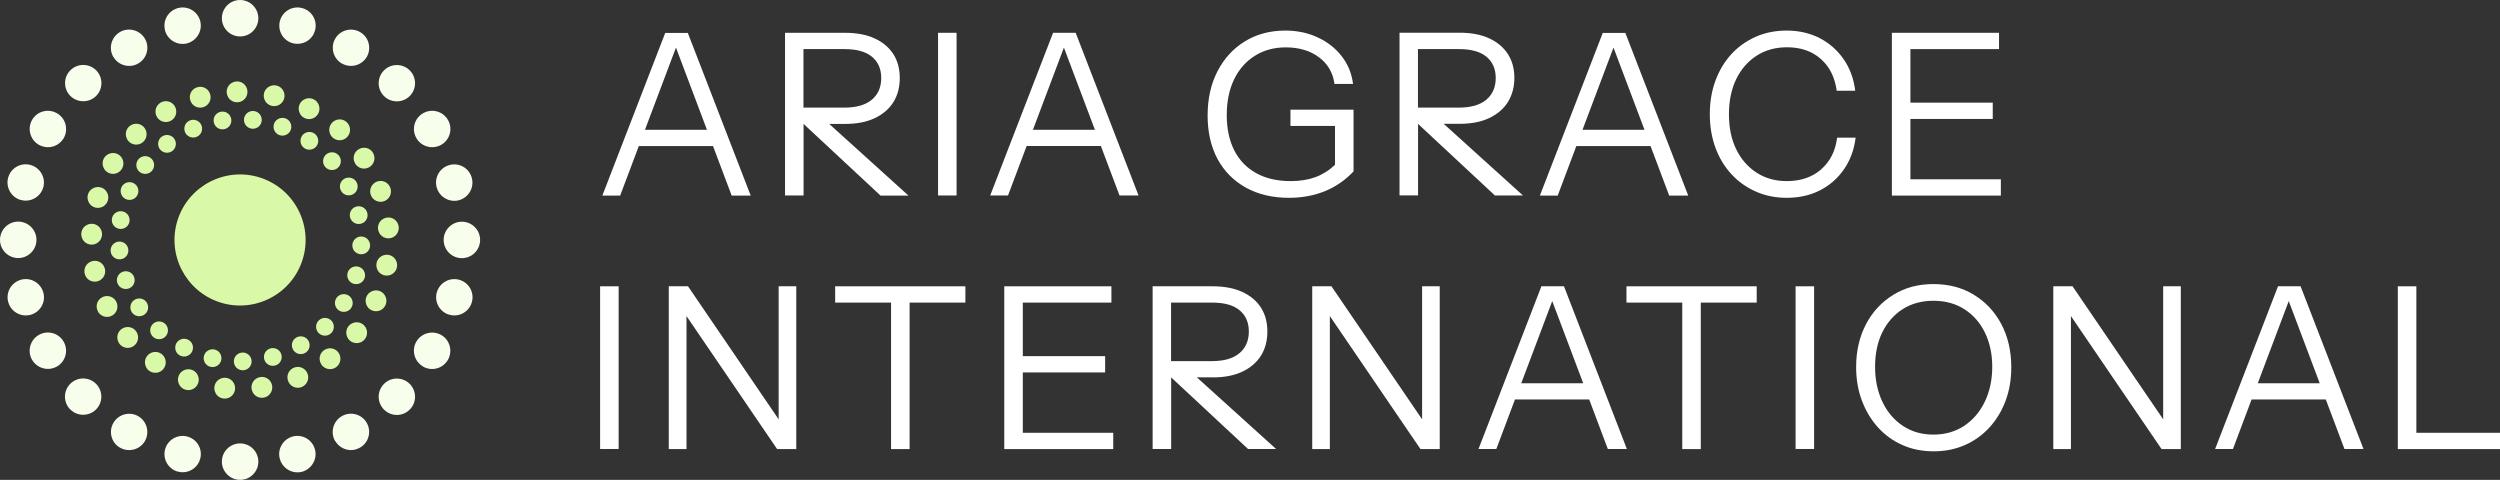 <?xml version="1.0" encoding="UTF-8"?>
<svg xmlns="http://www.w3.org/2000/svg" width="422" height="81" viewBox="0 0 422 81" fill="none">
  <rect x="0" y="0" width="422" height="81" fill="#333333" stroke="none"/>
  <g clip-path="url(#clip0_12_3103)">
    <path d="M120.36 24.659L123.505 33.015H126.719L116.103 5.554H112.291L101.676 33.015H104.684L107.83 24.659H120.36ZM114.103 8.032L119.334 21.908H108.872L114.103 8.032Z" fill="white"></path>
    <path d="M148.616 33.015H153.351L139.967 20.916H142.668C144.633 20.916 146.291 20.592 147.659 19.942C149.026 19.293 150.086 18.387 150.804 17.242C151.522 16.08 151.881 14.73 151.881 13.175C151.881 11.62 151.522 10.287 150.804 9.142C150.069 8.015 149.026 7.126 147.659 6.494C146.291 5.861 144.616 5.537 142.668 5.537H132.514V32.998H135.642V20.916L148.616 32.998V33.015ZM142.548 8.288C144.616 8.288 146.155 8.715 147.197 9.587C148.24 10.458 148.753 11.655 148.753 13.175C148.753 14.696 148.223 15.944 147.163 16.832C146.103 17.721 144.565 18.165 142.531 18.165H135.625V8.288H142.531H142.548Z" fill="white"></path>
    <path d="M161.47 5.537H158.342V32.998H161.47V5.537Z" fill="white"></path>
    <path d="M180.512 5.537H177.76L167.145 32.998H170.153L173.298 24.642H185.828L188.974 32.998H192.187L181.572 5.537H180.512ZM174.358 21.908L179.589 8.032L184.82 21.908H174.358Z" fill="white"></path>
    <path d="M228.478 28.965V18.507H217.829V21.258H225.35V27.82C224.359 28.76 223.247 29.461 222.034 29.905C220.82 30.349 219.418 30.572 217.88 30.572C215.623 30.572 213.675 30.127 212.068 29.239C210.444 28.35 209.213 27.068 208.359 25.411C207.504 23.736 207.076 21.754 207.076 19.447C207.076 17.14 207.487 15.123 208.307 13.415C209.128 11.706 210.307 10.373 211.794 9.433C213.299 8.476 215.042 7.997 217.059 7.997C219.299 7.997 221.162 8.561 222.649 9.672C224.136 10.783 225.008 12.287 225.265 14.166H228.393C228.17 12.389 227.521 10.817 226.461 9.467C225.401 8.117 224.051 7.058 222.41 6.306C220.769 5.537 218.94 5.161 216.94 5.161C214.376 5.161 212.102 5.776 210.119 6.989C208.153 8.203 206.615 9.894 205.504 12.047C204.393 14.201 203.846 16.678 203.846 19.498C203.846 22.318 204.41 24.761 205.521 26.846C206.649 28.914 208.239 30.52 210.29 31.665C212.359 32.81 214.786 33.391 217.572 33.391C219.777 33.391 221.794 33.015 223.623 32.28C225.435 31.546 227.059 30.435 228.444 28.965" fill="white"></path>
    <path d="M239.368 20.916L252.343 32.998H257.078L243.693 20.899H246.394C248.36 20.899 250.018 20.575 251.386 19.925C252.753 19.276 253.813 18.37 254.531 17.225C255.249 16.063 255.625 14.713 255.625 13.158C255.625 11.603 255.266 10.27 254.531 9.125C253.796 7.997 252.753 7.109 251.386 6.477C250.018 5.844 248.343 5.52 246.394 5.52H236.24V32.981H239.368V20.899V20.916ZM246.274 8.288C248.343 8.288 249.881 8.715 250.924 9.587C251.967 10.458 252.48 11.655 252.48 13.175C252.48 14.696 251.95 15.944 250.89 16.832C249.83 17.721 248.292 18.165 246.257 18.165H239.351V8.288H246.257H246.274Z" fill="white"></path>
    <path d="M266.085 24.659H278.615L281.761 33.015H284.974L274.359 5.554H270.547L259.932 33.015H262.94L266.085 24.659ZM272.359 8.032L277.59 21.908H267.128L272.359 8.032Z" fill="white"></path>
    <path d="M307.419 28.589C305.897 29.905 303.966 30.572 301.607 30.572C299.675 30.572 297.966 30.093 296.496 29.136C295.025 28.179 293.88 26.863 293.06 25.172C292.239 23.48 291.846 21.515 291.846 19.276C291.846 17.037 292.256 15.072 293.06 13.38C293.88 11.689 295.025 10.373 296.496 9.416C297.966 8.459 299.692 7.98 301.641 7.98C303.949 7.98 305.863 8.63 307.35 9.946C308.837 11.261 309.726 13.039 310.034 15.311H313.162C312.906 13.278 312.256 11.501 311.196 9.98C310.137 8.459 308.786 7.28 307.145 6.425C305.504 5.588 303.658 5.161 301.59 5.161C299.709 5.161 297.966 5.503 296.376 6.203C294.786 6.904 293.419 7.878 292.256 9.142C291.094 10.407 290.205 11.894 289.572 13.602C288.94 15.311 288.615 17.208 288.615 19.276C288.615 21.344 288.94 23.223 289.572 24.949C290.205 26.658 291.111 28.162 292.273 29.41C293.436 30.674 294.82 31.648 296.41 32.349C298 33.049 299.743 33.391 301.624 33.391C303.709 33.391 305.573 32.964 307.214 32.127C308.855 31.289 310.205 30.11 311.265 28.572C312.325 27.051 312.974 25.274 313.231 23.241H310.102C309.829 25.479 308.923 27.256 307.419 28.572" fill="white"></path>
    <path d="M322.478 33.015H337.743V30.264H322.478V20.079H336.375V17.328H322.478V8.288H337.435V5.537H322.478H320.956H319.35V33.015H320.956H322.478Z" fill="white"></path>
    <path d="M104.427 48.327H101.299V75.788H104.427V48.327Z" fill="white"></path>
    <path d="M131.436 70.781L116.137 48.327H112.889V75.805H115.88V53.351L131.179 75.805H134.41V48.327H131.436V70.781Z" fill="white"></path>
    <path d="M140.975 51.078H150.411V75.805H153.539V51.078H162.958V48.327H140.975V51.078Z" fill="white"></path>
    <path d="M172.65 62.869H186.547V60.118H172.65V51.078H187.607V48.327H172.65H171.128H169.521V75.805H171.128H172.65H187.915V73.054H172.65V62.869Z" fill="white"></path>
    <path d="M204.718 63.706C206.684 63.706 208.342 63.382 209.71 62.732C211.077 62.083 212.137 61.177 212.855 60.032C213.573 58.87 213.932 57.52 213.932 55.965C213.932 54.41 213.573 53.077 212.855 51.932C212.12 50.804 211.077 49.916 209.71 49.283C208.342 48.651 206.667 48.327 204.718 48.327H194.564V75.788H197.693V63.706L210.667 75.788H215.402L202.017 63.689H204.718V63.706ZM204.599 51.078C206.667 51.078 208.205 51.505 209.248 52.377C210.291 53.248 210.804 54.444 210.804 55.965C210.804 57.486 210.274 58.733 209.214 59.622C208.154 60.511 206.616 60.955 204.582 60.955H197.676V51.078H204.582H204.599Z" fill="white"></path>
    <path d="M240.051 70.781L224.752 48.327H221.504V75.805H224.478V53.351L239.777 75.805H243.025V48.327H240.051V70.781Z" fill="white"></path>
    <path d="M262.94 48.327H260.188L249.572 75.788H252.581L255.726 67.432H268.256L271.401 75.788H274.615L264 48.327H262.94ZM256.786 64.697L262.017 50.822L267.247 64.697H256.786Z" fill="white"></path>
    <path d="M274.547 51.078H283.966V75.805H287.094V51.078H296.53V48.327H274.547V51.078Z" fill="white"></path>
    <path d="M306.222 48.327H303.094V75.788H306.222V48.327Z" fill="white"></path>
    <path d="M333.18 49.745C331.214 48.549 328.94 47.951 326.359 47.951C323.778 47.951 321.59 48.549 319.624 49.745C317.658 50.941 316.103 52.599 314.992 54.701C313.881 56.82 313.316 59.229 313.316 61.946C313.316 64.014 313.641 65.911 314.291 67.637C314.94 69.363 315.846 70.867 317.026 72.165C318.188 73.447 319.573 74.438 321.163 75.139C322.752 75.839 324.496 76.181 326.41 76.181C328.325 76.181 330.034 75.839 331.641 75.139C333.248 74.438 334.633 73.447 335.795 72.182C336.957 70.918 337.881 69.414 338.53 67.688C339.18 65.962 339.504 64.065 339.504 61.998C339.504 59.246 338.94 56.82 337.829 54.718C336.718 52.616 335.163 50.958 333.197 49.762M335.026 67.825C334.188 69.551 333.026 70.901 331.539 71.892C330.051 72.866 328.325 73.361 326.359 73.361C324.393 73.361 322.684 72.866 321.214 71.892C319.744 70.918 318.581 69.568 317.761 67.842C316.94 66.116 316.513 64.151 316.513 61.912C316.513 59.673 316.923 57.76 317.727 56.102C318.547 54.444 319.692 53.129 321.163 52.189C322.633 51.249 324.376 50.77 326.359 50.77C328.342 50.77 330.086 51.232 331.573 52.189C333.06 53.129 334.222 54.444 335.043 56.119C335.863 57.794 336.291 59.725 336.291 61.912C336.291 64.099 335.863 66.099 335.026 67.825Z" fill="white"></path>
    <path d="M365.145 70.781L349.846 48.327H346.598V75.805H349.572V53.351L364.871 75.805H368.119V48.327H365.145V70.781Z" fill="white"></path>
    <path d="M387.282 48.327H384.529L373.914 75.788H376.923L380.068 67.432H392.598L395.743 75.788H398.957L388.341 48.327H387.282ZM381.111 64.697L386.341 50.822L391.572 64.697H381.111Z" fill="white"></path>
    <path d="M407.88 73.054V48.327H404.752V75.805H406.359H407.88H422V73.054H407.88Z" fill="white"></path>
    <path d="M50.923 24.522C50.513 23.804 50.752 22.882 51.47 22.471C52.188 22.061 53.111 22.301 53.521 23.018C53.931 23.736 53.692 24.659 52.974 25.069C52.256 25.479 51.333 25.24 50.923 24.522Z" fill="#DAF9A8"></path>
    <path d="M54.735 27.957C54.325 27.239 54.564 26.316 55.282 25.906C56 25.496 56.923 25.735 57.334 26.453C57.744 27.171 57.505 28.094 56.786 28.504C56.069 28.914 55.145 28.675 54.735 27.957Z" fill="#DAF9A8"></path>
    <path d="M57.573 32.229C57.163 31.511 57.402 30.589 58.12 30.178C58.838 29.768 59.761 30.008 60.171 30.725C60.582 31.443 60.342 32.366 59.624 32.776C58.907 33.186 57.983 32.947 57.573 32.229Z" fill="#DAF9A8"></path>
    <path d="M59.247 37.065C58.837 36.347 59.076 35.425 59.794 35.015C60.512 34.605 61.435 34.844 61.845 35.561C62.255 36.279 62.016 37.202 61.298 37.612C60.58 38.022 59.657 37.783 59.247 37.065Z" fill="#DAF9A8"></path>
    <path d="M59.675 42.175C59.264 41.457 59.504 40.534 60.222 40.124C60.94 39.714 61.863 39.953 62.273 40.671C62.683 41.389 62.444 42.311 61.726 42.722C61.008 43.132 60.085 42.892 59.675 42.175Z" fill="#DAF9A8"></path>
    <path d="M58.821 47.216C58.411 46.498 58.65 45.575 59.368 45.165C60.086 44.755 61.009 44.994 61.419 45.712C61.83 46.43 61.59 47.353 60.873 47.763C60.154 48.173 59.231 47.934 58.821 47.216Z" fill="#DAF9A8"></path>
    <path d="M56.735 51.898C56.325 51.18 56.564 50.258 57.282 49.847C58 49.437 58.923 49.677 59.334 50.394C59.744 51.112 59.505 52.035 58.786 52.445C58.069 52.855 57.145 52.616 56.735 51.898Z" fill="#DAF9A8"></path>
    <path d="M53.556 55.914C53.145 55.196 53.385 54.273 54.103 53.863C54.821 53.453 55.744 53.693 56.154 54.41C56.564 55.128 56.325 56.051 55.607 56.461C54.889 56.871 53.966 56.632 53.556 55.914Z" fill="#DAF9A8"></path>
    <path d="M49.47 59.024C49.059 58.306 49.299 57.384 50.017 56.974C50.735 56.563 51.658 56.803 52.068 57.52C52.478 58.238 52.239 59.161 51.521 59.571C50.803 59.981 49.88 59.742 49.47 59.024Z" fill="#DAF9A8"></path>
    <path d="M44.753 61.006C44.343 60.289 44.582 59.366 45.3 58.956C46.018 58.546 46.941 58.785 47.351 59.503C47.761 60.22 47.522 61.143 46.804 61.553C46.086 61.963 45.163 61.724 44.753 61.006Z" fill="#DAF9A8"></path>
    <path d="M39.675 61.758C39.264 61.041 39.504 60.118 40.222 59.708C40.94 59.297 41.863 59.537 42.273 60.254C42.683 60.972 42.444 61.895 41.726 62.305C41.008 62.715 40.085 62.476 39.675 61.758Z" fill="#DAF9A8"></path>
    <path d="M34.581 61.211C34.171 60.494 34.41 59.571 35.128 59.161C35.846 58.751 36.769 58.99 37.179 59.708C37.59 60.425 37.35 61.348 36.632 61.758C35.914 62.168 34.991 61.929 34.581 61.211Z" fill="#DAF9A8"></path>
    <path d="M29.778 59.434C29.368 58.716 29.607 57.794 30.325 57.383C31.043 56.973 31.966 57.213 32.377 57.93C32.787 58.648 32.547 59.571 31.829 59.981C31.111 60.391 30.189 60.152 29.778 59.434Z" fill="#DAF9A8"></path>
    <path d="M25.556 56.512C25.145 55.794 25.385 54.871 26.103 54.461C26.82 54.051 27.744 54.291 28.154 55.008C28.564 55.726 28.325 56.649 27.607 57.059C26.889 57.469 25.966 57.23 25.556 56.512Z" fill="#DAF9A8"></path>
    <path d="M22.206 52.633C21.796 51.915 22.035 50.992 22.753 50.582C23.471 50.172 24.394 50.411 24.804 51.129C25.215 51.847 24.975 52.77 24.257 53.18C23.539 53.59 22.616 53.351 22.206 52.633Z" fill="#DAF9A8"></path>
    <path d="M19.933 48.036C19.522 47.318 19.762 46.395 20.48 45.985C21.198 45.575 22.12 45.815 22.531 46.532C22.941 47.25 22.702 48.173 21.984 48.583C21.266 48.993 20.343 48.754 19.933 48.036Z" fill="#DAF9A8"></path>
    <path d="M18.872 43.029C18.462 42.311 18.701 41.389 19.419 40.978C20.137 40.568 21.06 40.808 21.47 41.525C21.881 42.243 21.641 43.166 20.923 43.576C20.205 43.986 19.282 43.747 18.872 43.029Z" fill="#DAF9A8"></path>
    <path d="M19.077 37.903C18.667 37.185 18.906 36.262 19.624 35.852C20.342 35.442 21.265 35.681 21.675 36.399C22.086 37.116 21.846 38.039 21.128 38.449C20.41 38.859 19.487 38.62 19.077 37.903Z" fill="#DAF9A8"></path>
    <path d="M20.563 32.998C20.153 32.28 20.392 31.358 21.11 30.948C21.828 30.537 22.751 30.777 23.162 31.494C23.572 32.212 23.333 33.135 22.615 33.545C21.897 33.955 20.974 33.716 20.563 32.998Z" fill="#DAF9A8"></path>
    <path d="M23.214 28.606C22.803 27.889 23.043 26.966 23.761 26.556C24.479 26.146 25.402 26.385 25.812 27.103C26.222 27.82 25.983 28.743 25.265 29.153C24.547 29.563 23.624 29.324 23.214 28.606Z" fill="#DAF9A8"></path>
    <path d="M26.89 25.035C26.479 24.317 26.719 23.394 27.436 22.984C28.154 22.574 29.078 22.813 29.488 23.531C29.898 24.249 29.659 25.172 28.941 25.582C28.223 25.992 27.3 25.753 26.89 25.035Z" fill="#DAF9A8"></path>
    <path d="M31.315 22.471C30.905 21.754 31.144 20.831 31.862 20.421C32.58 20.011 33.503 20.25 33.914 20.968C34.324 21.685 34.084 22.608 33.367 23.018C32.649 23.428 31.726 23.189 31.315 22.471Z" fill="#DAF9A8"></path>
    <path d="M36.257 21.087C35.846 20.37 36.086 19.447 36.804 19.037C37.522 18.627 38.445 18.866 38.855 19.584C39.265 20.301 39.026 21.224 38.308 21.634C37.59 22.044 36.667 21.805 36.257 21.087Z" fill="#DAF9A8"></path>
    <path d="M41.384 20.985C40.973 20.267 41.213 19.344 41.931 18.934C42.649 18.524 43.572 18.763 43.982 19.481C44.392 20.199 44.153 21.122 43.435 21.532C42.717 21.942 41.794 21.703 41.384 20.985Z" fill="#DAF9A8"></path>
    <path d="M46.376 22.147C45.966 21.429 46.205 20.506 46.923 20.096C47.641 19.686 48.564 19.925 48.974 20.643C49.384 21.361 49.145 22.284 48.427 22.694C47.709 23.104 46.786 22.865 46.376 22.147Z" fill="#DAF9A8"></path>
    <path d="M55.812 22.796C55.334 21.959 55.607 20.882 56.462 20.387C57.3 19.908 58.377 20.182 58.855 21.036C59.334 21.873 59.06 22.95 58.206 23.445C57.368 23.924 56.291 23.634 55.812 22.796Z" fill="#DAF9A8"></path>
    <path d="M59.931 27.564C59.453 26.727 59.726 25.65 60.581 25.172C61.419 24.693 62.496 24.966 62.974 25.821C63.453 26.658 63.179 27.735 62.325 28.23C61.487 28.709 60.41 28.418 59.931 27.581" fill="#DAF9A8"></path>
    <path d="M62.719 33.186C62.24 32.349 62.514 31.272 63.368 30.777C64.206 30.298 65.283 30.572 65.761 31.426C66.24 32.263 65.966 33.34 65.112 33.835C64.274 34.314 63.197 34.023 62.719 33.186Z" fill="#DAF9A8"></path>
    <path d="M64.035 39.338C63.556 38.501 63.83 37.424 64.685 36.946C65.522 36.467 66.599 36.741 67.078 37.595C67.556 38.432 67.283 39.509 66.428 40.005C65.591 40.483 64.514 40.193 64.035 39.355" fill="#DAF9A8"></path>
    <path d="M63.762 45.627C63.283 44.789 63.556 43.713 64.411 43.234C65.249 42.756 66.326 43.029 66.804 43.884C67.283 44.721 67.01 45.797 66.155 46.293C65.317 46.772 64.24 46.481 63.762 45.644" fill="#DAF9A8"></path>
    <path d="M61.949 51.642C61.471 50.804 61.744 49.728 62.599 49.249C63.436 48.771 64.513 49.044 64.992 49.899C65.471 50.736 65.197 51.813 64.342 52.308C63.505 52.787 62.428 52.496 61.949 51.659" fill="#DAF9A8"></path>
    <path d="M58.684 57.025C58.205 56.187 58.478 55.111 59.333 54.632C60.171 54.154 61.248 54.427 61.726 55.282C62.205 56.119 61.931 57.196 61.077 57.691C60.239 58.17 59.162 57.879 58.684 57.042" fill="#DAF9A8"></path>
    <path d="M54.187 61.416C53.709 60.579 53.982 59.502 54.837 59.024C55.675 58.545 56.752 58.819 57.23 59.673C57.709 60.511 57.435 61.587 56.581 62.083C55.743 62.561 54.666 62.271 54.187 61.434" fill="#DAF9A8"></path>
    <path d="M48.752 64.561C48.273 63.724 48.547 62.647 49.401 62.168C50.239 61.69 51.316 61.963 51.795 62.818C52.273 63.655 52 64.732 51.145 65.227C50.307 65.706 49.23 65.415 48.752 64.578" fill="#DAF9A8"></path>
    <path d="M42.684 66.253C42.205 65.415 42.478 64.339 43.333 63.86C44.171 63.382 45.248 63.655 45.726 64.51C46.205 65.347 45.931 66.424 45.077 66.919C44.239 67.397 43.162 67.107 42.684 66.27" fill="#DAF9A8"></path>
    <path d="M36.41 66.389C35.931 65.552 36.205 64.475 37.06 63.997C37.897 63.518 38.974 63.792 39.453 64.646C39.931 65.484 39.658 66.56 38.803 67.056C37.966 67.534 36.889 67.244 36.41 66.406" fill="#DAF9A8"></path>
    <path d="M30.273 64.954C29.795 64.116 30.068 63.04 30.923 62.561C31.761 62.083 32.837 62.356 33.316 63.211C33.795 64.048 33.521 65.125 32.666 65.62C31.829 66.099 30.752 65.808 30.273 64.971" fill="#DAF9A8"></path>
    <path d="M24.701 62.032C24.222 61.194 24.496 60.118 25.351 59.639C26.188 59.161 27.265 59.434 27.744 60.289C28.222 61.126 27.949 62.203 27.094 62.698C26.257 63.177 25.18 62.886 24.684 62.049" fill="#DAF9A8"></path>
    <path d="M20.035 57.828C19.556 56.991 19.83 55.914 20.685 55.435C21.522 54.957 22.599 55.23 23.078 56.085C23.556 56.922 23.283 57.999 22.428 58.494C21.591 58.973 20.514 58.682 20.035 57.845" fill="#DAF9A8"></path>
    <path d="M16.547 52.599C16.068 51.761 16.342 50.685 17.196 50.206C18.034 49.728 19.111 50.001 19.59 50.856C20.068 51.693 19.795 52.77 18.94 53.265C18.102 53.744 17.025 53.453 16.547 52.616" fill="#DAF9A8"></path>
    <path d="M14.478 46.652C14 45.815 14.273 44.738 15.128 44.26C15.966 43.781 17.043 44.054 17.521 44.909C18 45.746 17.726 46.823 16.872 47.318C16.034 47.797 14.957 47.506 14.478 46.669" fill="#DAF9A8"></path>
    <path d="M13.949 40.398C13.47 39.56 13.744 38.483 14.599 38.005C15.436 37.527 16.513 37.8 16.992 38.654C17.471 39.492 17.197 40.568 16.342 41.064C15.505 41.542 14.428 41.252 13.949 40.415" fill="#DAF9A8"></path>
    <path d="M15.008 34.194C14.529 33.357 14.803 32.28 15.657 31.802C16.495 31.323 17.572 31.597 18.05 32.451C18.529 33.289 18.256 34.365 17.401 34.861C16.563 35.339 15.486 35.049 15.008 34.211" fill="#DAF9A8"></path>
    <path d="M17.555 28.453C17.076 27.615 17.349 26.539 18.204 26.06C19.042 25.582 20.119 25.855 20.597 26.709C21.076 27.547 20.802 28.623 19.948 29.119C19.11 29.598 18.033 29.307 17.555 28.47" fill="#DAF9A8"></path>
    <path d="M21.471 23.514C20.992 22.677 21.265 21.6 22.12 21.122C22.958 20.643 24.035 20.916 24.513 21.771C24.992 22.608 24.718 23.685 23.864 24.18C23.026 24.659 21.949 24.368 21.471 23.531" fill="#DAF9A8"></path>
    <path d="M26.478 19.72C26 18.883 26.273 17.806 27.128 17.311C27.966 16.832 29.043 17.106 29.521 17.96C30 18.797 29.726 19.874 28.872 20.37C28.034 20.848 26.957 20.558 26.478 19.72Z" fill="#DAF9A8"></path>
    <path d="M32.273 17.277C31.795 16.439 32.068 15.363 32.923 14.884C33.761 14.406 34.837 14.679 35.316 15.534C35.795 16.371 35.521 17.448 34.666 17.943C33.829 18.422 32.752 18.131 32.273 17.294" fill="#DAF9A8"></path>
    <path d="M38.496 16.371C38.017 15.534 38.291 14.457 39.146 13.979C39.983 13.5 41.06 13.773 41.539 14.628C42.017 15.465 41.744 16.542 40.889 17.037C40.051 17.516 38.975 17.225 38.496 16.388" fill="#DAF9A8"></path>
    <path d="M44.752 17.02C44.273 16.183 44.547 15.106 45.401 14.628C46.239 14.149 47.316 14.423 47.795 15.277C48.273 16.115 48 17.191 47.145 17.687C46.307 18.165 45.23 17.875 44.752 17.037" fill="#DAF9A8"></path>
    <path d="M50.65 19.208C50.172 18.37 50.445 17.294 51.3 16.815C52.138 16.337 53.214 16.61 53.693 17.465C54.172 18.302 53.898 19.378 53.043 19.874C52.206 20.353 51.129 20.062 50.65 19.225" fill="#DAF9A8"></path>
    <path d="M51.059 43.884C49.196 49.694 42.957 52.906 37.145 51.044C31.333 49.181 28.119 42.944 29.982 37.134C31.846 31.323 38.085 28.111 43.897 29.974C49.709 31.836 52.923 38.074 51.059 43.884Z" fill="#DAF9A8"></path>
    <path d="M37.453 77.924C37.453 76.215 38.838 74.848 40.53 74.848C42.222 74.848 43.607 76.215 43.607 77.924C43.607 79.633 42.222 81 40.53 81C38.838 81 37.453 79.616 37.453 77.924ZM47.231 77.446C46.786 75.805 47.778 74.13 49.402 73.686C51.043 73.242 52.718 74.216 53.162 75.856C53.607 77.497 52.615 79.171 50.992 79.633C50.735 79.701 50.462 79.735 50.205 79.735C48.855 79.735 47.607 78.83 47.231 77.463M30.034 79.616C28.393 79.171 27.436 77.497 27.863 75.856C28.308 74.216 29.983 73.259 31.624 73.686C33.265 74.13 34.239 75.805 33.795 77.446C33.436 78.813 32.188 79.718 30.838 79.718C30.564 79.718 30.308 79.684 30.034 79.599M56.564 74.455C55.727 72.985 56.222 71.106 57.692 70.251C59.162 69.397 61.043 69.892 61.897 71.362C62.752 72.832 62.239 74.711 60.786 75.549C60.291 75.822 59.778 75.976 59.248 75.976C58.188 75.976 57.162 75.412 56.581 74.438M20.256 75.566C18.786 74.728 18.291 72.832 19.145 71.379C20 69.909 21.88 69.414 23.333 70.251C24.803 71.106 25.299 72.985 24.462 74.455C23.897 75.429 22.855 75.976 21.795 75.976C21.265 75.976 20.735 75.839 20.256 75.566ZM64.82 69.141C63.624 67.944 63.624 65.996 64.82 64.8C66.017 63.604 67.949 63.604 69.162 64.8C70.359 65.996 70.359 67.944 69.162 69.141C68.564 69.739 67.778 70.046 66.991 70.046C66.205 70.046 65.419 69.739 64.82 69.141ZM11.863 69.123C10.667 67.927 10.667 65.979 11.863 64.783C13.06 63.587 15.008 63.587 16.205 64.783C17.402 65.979 17.402 67.927 16.205 69.123C15.607 69.722 14.82 70.012 14.034 70.012C13.248 70.012 12.461 69.722 11.863 69.106M71.402 61.861C69.932 61.006 69.436 59.127 70.273 57.674C71.128 56.204 73.008 55.709 74.479 56.546C75.949 57.383 76.444 59.28 75.607 60.75C75.026 61.741 74 62.288 72.94 62.288C72.41 62.288 71.88 62.151 71.402 61.878M5.419 60.75C4.564 59.28 5.077 57.401 6.53 56.546C8 55.692 9.88 56.187 10.735 57.657C11.59 59.127 11.094 61.006 9.624 61.861C9.145 62.134 8.615 62.271 8.085 62.271C7.026 62.271 6 61.724 5.419 60.75ZM75.897 53.146C74.256 52.701 73.282 51.027 73.727 49.386C74.171 47.746 75.846 46.789 77.487 47.216C79.128 47.66 80.103 49.335 79.658 50.975C79.299 52.342 78.051 53.248 76.701 53.248C76.427 53.248 76.171 53.214 75.897 53.129M1.385 50.975C0.94 49.335 1.915 47.66 3.556 47.216C5.197 46.772 6.872 47.763 7.316 49.386C7.761 51.027 6.786 52.701 5.145 53.146C4.872 53.214 4.598 53.248 4.342 53.248C2.991 53.248 1.744 52.342 1.385 50.975ZM74.889 40.5C74.889 38.808 76.273 37.424 77.966 37.424C79.658 37.424 81.043 38.808 81.043 40.5C81.043 42.192 79.675 43.576 77.966 43.576C76.256 43.576 74.889 42.192 74.889 40.5ZM3.077 43.559C1.385 43.559 0 42.175 0 40.483C0 38.791 1.385 37.407 3.077 37.407C4.769 37.407 6.154 38.791 6.154 40.483C6.154 42.175 4.769 43.559 3.077 43.559ZM73.709 31.614C73.265 29.973 74.239 28.299 75.88 27.854C77.521 27.41 79.197 28.384 79.641 30.025C80.085 31.665 79.111 33.34 77.47 33.801C77.214 33.87 76.94 33.904 76.684 33.904C75.333 33.904 74.085 32.998 73.709 31.631M3.538 33.767C1.897 33.323 0.94 31.648 1.368 30.008C1.812 28.367 3.487 27.41 5.128 27.837C6.769 28.282 7.744 29.956 7.316 31.597C6.94 32.964 5.709 33.87 4.342 33.87C4.085 33.87 3.812 33.835 3.538 33.75M70.291 23.326C69.436 21.856 69.932 19.977 71.402 19.122C72.872 18.268 74.752 18.763 75.607 20.233C76.462 21.703 75.966 23.582 74.496 24.437C74.017 24.71 73.487 24.847 72.957 24.847C71.897 24.847 70.855 24.3 70.291 23.326ZM6.547 24.437C5.077 23.582 4.581 21.703 5.419 20.233C6.274 18.763 8.154 18.268 9.624 19.122C11.094 19.959 11.59 21.856 10.752 23.326C10.171 24.3 9.145 24.847 8.085 24.847C7.573 24.847 7.043 24.71 6.547 24.437ZM64.82 16.217C63.624 15.021 63.624 13.073 64.82 11.877C66.017 10.68 67.966 10.68 69.162 11.877C70.359 13.073 70.359 15.021 69.162 16.217C68.564 16.815 67.778 17.106 66.991 17.106C66.205 17.106 65.419 16.815 64.82 16.217ZM11.88 16.2C10.684 15.004 10.684 13.056 11.88 11.86C13.077 10.663 15.026 10.663 16.222 11.86C17.419 13.056 17.419 15.004 16.222 16.2C15.624 16.798 14.838 17.089 14.051 17.089C13.265 17.089 12.479 16.781 11.88 16.2ZM57.709 10.732C56.239 9.877 55.744 7.997 56.581 6.528C57.436 5.058 59.316 4.563 60.786 5.417C62.256 6.254 62.752 8.151 61.914 9.604C61.333 10.578 60.308 11.125 59.248 11.125C58.718 11.125 58.188 10.988 57.709 10.715M19.128 9.604C18.273 8.134 18.786 6.254 20.256 5.4C21.709 4.563 23.59 5.058 24.462 6.528C25.316 7.997 24.803 9.877 23.333 10.715C22.855 11.005 22.325 11.125 21.795 11.125C20.735 11.125 19.692 10.578 19.128 9.587M49.419 7.297C47.778 6.853 46.821 5.178 47.248 3.537C47.692 1.897 49.367 0.923 51.008 1.367C52.65 1.794 53.624 3.486 53.179 5.127C52.821 6.511 51.573 7.399 50.222 7.399C49.966 7.399 49.692 7.365 49.419 7.297ZM27.863 5.127C27.419 3.486 28.393 1.811 30.034 1.367C31.675 0.923 33.35 1.897 33.795 3.537C34.222 5.178 33.248 6.853 31.607 7.314C31.35 7.382 31.077 7.416 30.82 7.416C29.47 7.416 28.222 6.511 27.846 5.144M37.453 3.076C37.453 1.367 38.838 0 40.53 0C42.222 0 43.607 1.384 43.607 3.076C43.607 4.768 42.239 6.152 40.53 6.152C38.821 6.152 37.453 4.768 37.453 3.076Z" fill="#F7FEEC"></path>
  </g>
  <defs>
    <clipPath id="clip0_12_3103">
      <rect width="422" height="81" fill="white"></rect>
    </clipPath>
  </defs>
</svg>
